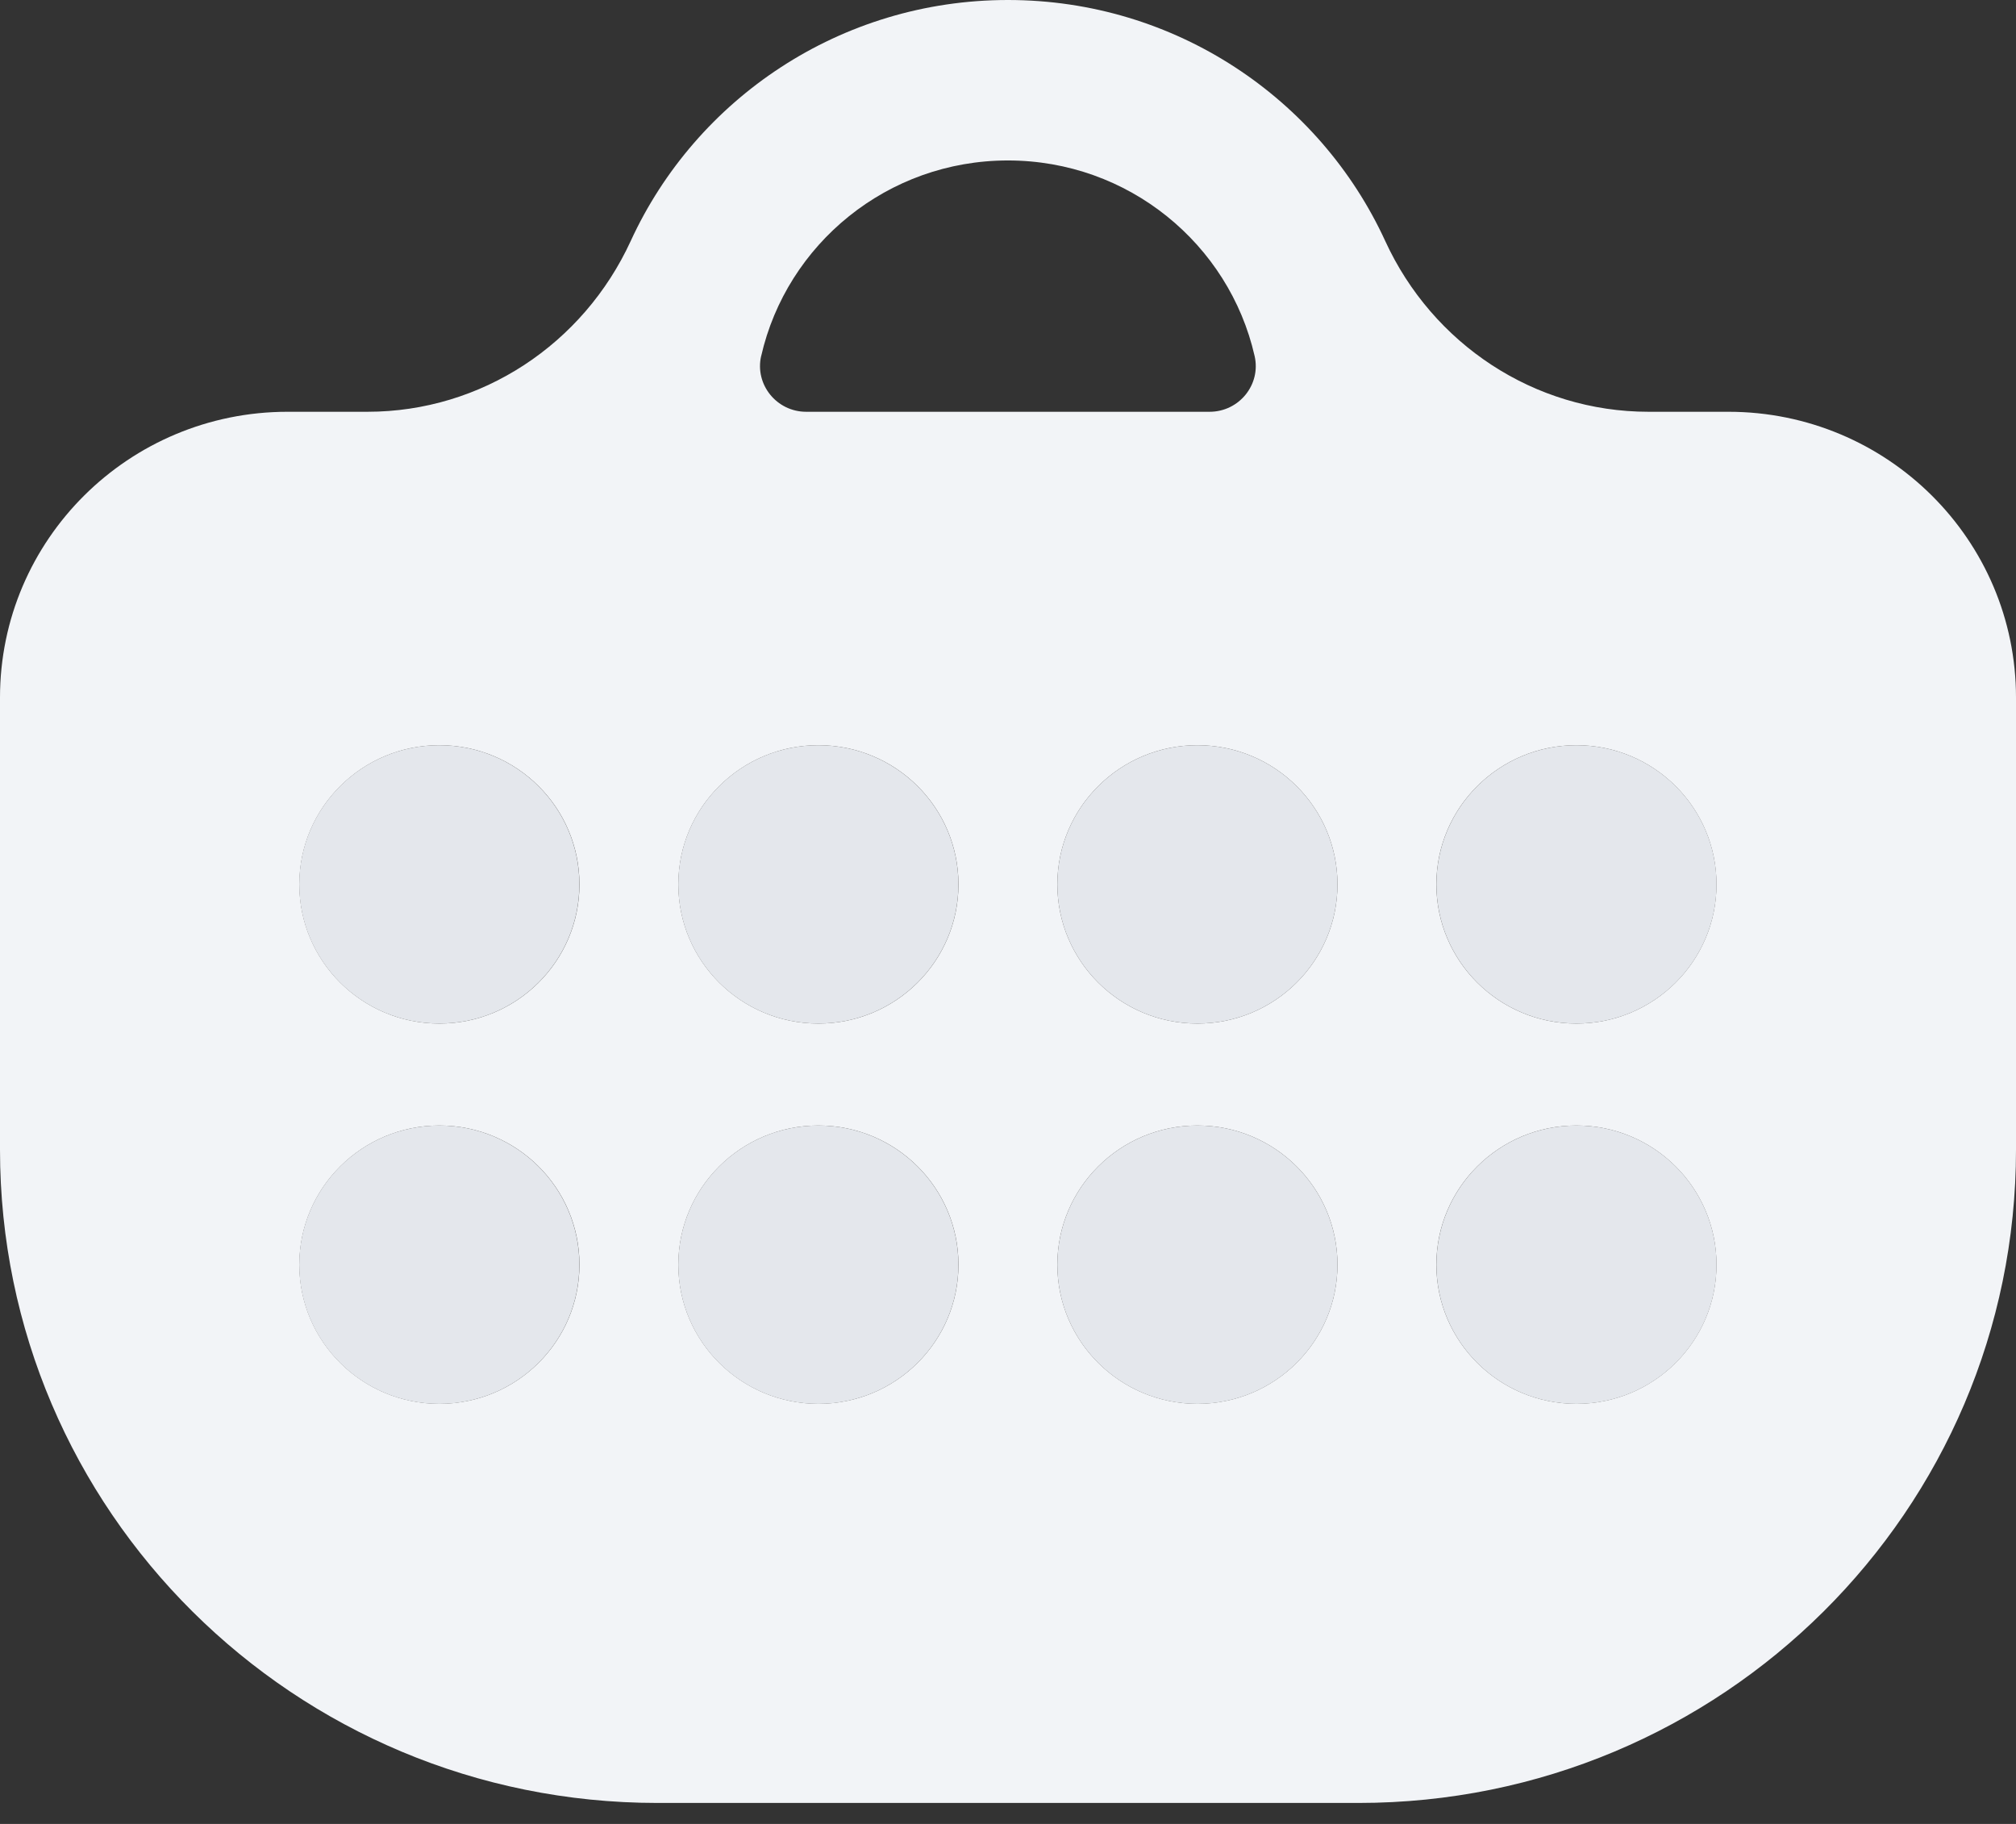 <svg width="42" height="38" viewBox="0 0 42 38" fill="none" xmlns="http://www.w3.org/2000/svg">
<rect x="0" y="0" width="42" height="38" fill="#333333" stroke="none"/>
<g id="small-logo">
<g id="Group">
<path id="Vector" d="M9.152 21.325C10.764 21.325 12.07 20.026 12.07 18.425C12.07 16.824 10.764 15.526 9.152 15.526C7.541 15.526 6.234 16.824 6.234 18.425C6.234 20.026 7.541 21.325 9.152 21.325Z" fill="#E4E7EC"/>
<path id="Vector_2" d="M17.049 21.325C18.66 21.325 19.967 20.026 19.967 18.425C19.967 16.824 18.66 15.526 17.049 15.526C15.437 15.526 14.131 16.824 14.131 18.425C14.131 20.026 15.437 21.325 17.049 21.325Z" fill="#E4E7EC"/>
<path id="Vector_3" d="M24.946 21.325C26.558 21.325 27.864 20.026 27.864 18.425C27.864 16.824 26.558 15.526 24.946 15.526C23.335 15.526 22.028 16.824 22.028 18.425C22.028 20.026 23.335 21.325 24.946 21.325Z" fill="#E4E7EC"/>
<path id="Vector_4" d="M32.843 21.325C34.455 21.325 35.761 20.026 35.761 18.425C35.761 16.824 34.455 15.526 32.843 15.526C31.231 15.526 29.925 16.824 29.925 18.425C29.925 20.026 31.231 21.325 32.843 21.325Z" fill="#E4E7EC"/>
<path id="Vector_5" d="M9.152 29.248C10.764 29.248 12.07 27.95 12.07 26.349C12.07 24.747 10.764 23.449 9.152 23.449C7.541 23.449 6.234 24.747 6.234 26.349C6.234 27.95 7.541 29.248 9.152 29.248Z" fill="#E4E7EC"/>
<path id="Vector_6" d="M17.049 29.248C18.66 29.248 19.967 27.95 19.967 26.349C19.967 24.747 18.66 23.449 17.049 23.449C15.437 23.449 14.131 24.747 14.131 26.349C14.131 27.95 15.437 29.248 17.049 29.248Z" fill="#E4E7EC"/>
<path id="Vector_7" d="M24.946 29.248C26.558 29.248 27.864 27.95 27.864 26.349C27.864 24.747 26.558 23.449 24.946 23.449C23.335 23.449 22.028 24.747 22.028 26.349C22.028 27.95 23.335 29.248 24.946 29.248Z" fill="#E4E7EC"/>
<path id="Vector_8" d="M32.843 29.248C34.455 29.248 35.761 27.95 35.761 26.349C35.761 24.747 34.455 23.449 32.843 23.449C31.231 23.449 29.925 24.747 29.925 26.349C29.925 27.95 31.231 29.248 32.843 29.248Z" fill="#E4E7EC"/>
</g>
<path id="Vector_9" d="M36.007 8.579H34.344C31.967 8.579 29.845 7.17 28.859 5.021C27.499 2.059 24.49 0 20.999 0C17.508 0 14.5 2.059 13.14 5.021C12.152 7.17 10.032 8.579 7.655 8.579H5.992C2.683 8.579 0 11.245 0 14.533V23.953C0 31.47 6.132 37.563 13.698 37.563H28.302C35.868 37.563 42 31.47 42 23.953V14.533C42 11.245 39.317 8.579 36.008 8.579H36.007ZM9.154 29.247C7.543 29.247 6.236 27.949 6.236 26.348C6.236 24.747 7.543 23.449 9.154 23.449C10.765 23.449 12.072 24.747 12.072 26.348C12.072 27.949 10.765 29.247 9.154 29.247ZM9.154 21.325C7.543 21.325 6.236 20.026 6.236 18.425C6.236 16.824 7.543 15.526 9.154 15.526C10.765 15.526 12.072 16.824 12.072 18.425C12.072 20.026 10.765 21.325 9.154 21.325ZM15.858 7.418C16.39 5.084 18.49 3.343 20.998 3.343C23.507 3.343 25.607 5.084 26.138 7.418C26.274 8.014 25.814 8.579 25.2 8.579H16.795C16.181 8.579 15.722 8.012 15.857 7.418H15.858ZM17.05 29.247C15.439 29.247 14.132 27.949 14.132 26.348C14.132 24.747 15.439 23.449 17.05 23.449C18.662 23.449 19.968 24.747 19.968 26.348C19.968 27.949 18.662 29.247 17.05 29.247ZM17.05 21.325C15.439 21.325 14.132 20.026 14.132 18.425C14.132 16.824 15.439 15.526 17.05 15.526C18.662 15.526 19.968 16.824 19.968 18.425C19.968 20.026 18.662 21.325 17.05 21.325ZM24.946 29.247C23.335 29.247 22.028 27.949 22.028 26.348C22.028 24.747 23.335 23.449 24.946 23.449C26.558 23.449 27.864 24.747 27.864 26.348C27.864 27.949 26.558 29.247 24.946 29.247ZM24.946 21.325C23.335 21.325 22.028 20.026 22.028 18.425C22.028 16.824 23.335 15.526 24.946 15.526C26.558 15.526 27.864 16.824 27.864 18.425C27.864 20.026 26.558 21.325 24.946 21.325ZM32.842 29.247C31.231 29.247 29.924 27.949 29.924 26.348C29.924 24.747 31.231 23.449 32.842 23.449C34.454 23.449 35.76 24.747 35.76 26.348C35.76 27.949 34.454 29.247 32.842 29.247ZM32.842 21.325C31.231 21.325 29.924 20.026 29.924 18.425C29.924 16.824 31.231 15.526 32.842 15.526C34.454 15.526 35.76 16.824 35.76 18.425C35.76 20.026 34.454 21.325 32.842 21.325Z" fill="#F2F4F7"/>
</g>
</svg>
